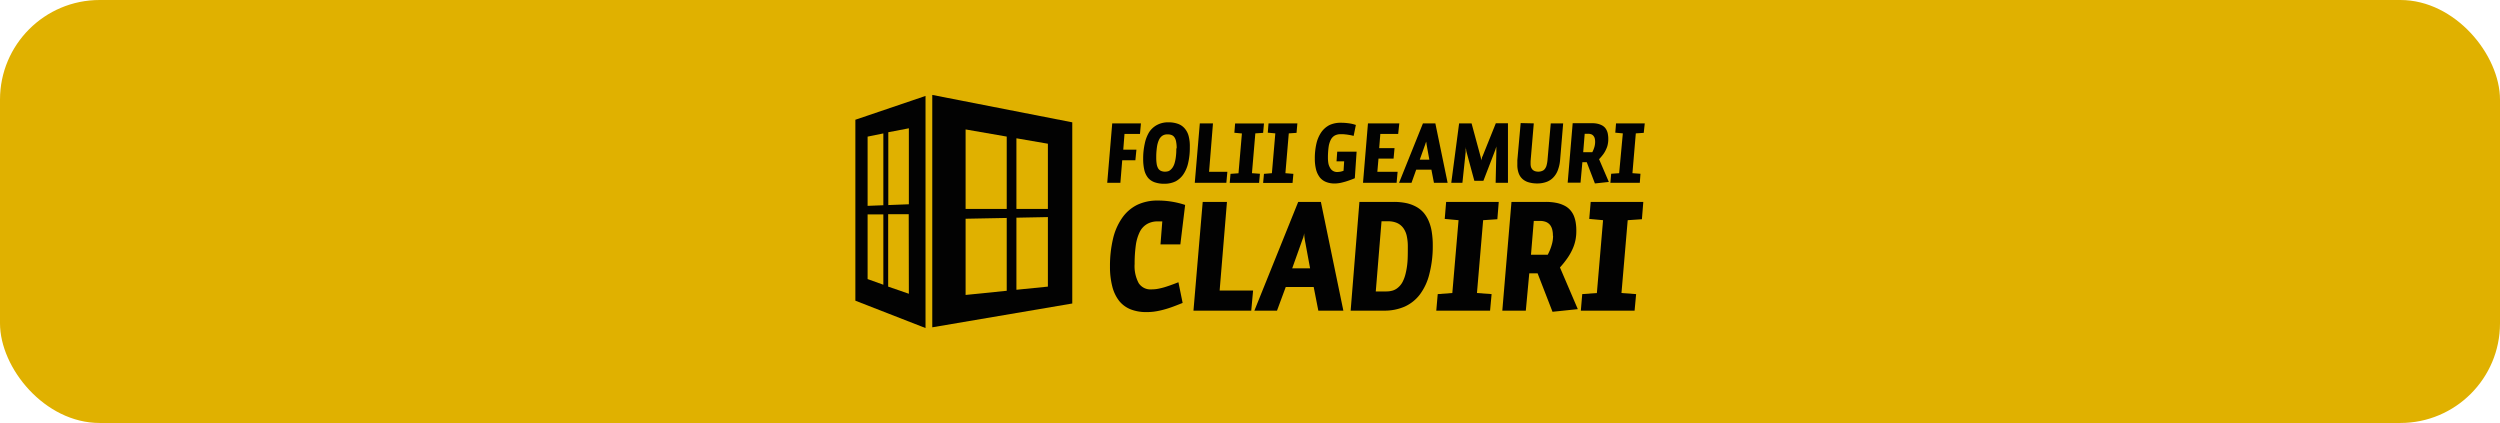<svg xmlns="http://www.w3.org/2000/svg" viewBox="0 0 570.19 96.47"><defs><style>.cls-1{fill:#e0b100;}.cls-2{fill:#020202;}</style></defs><g id="Layer_2" data-name="Layer 2"><g id="Layer_1-2" data-name="Layer 1"><rect class="cls-1" width="570.19" height="96.47" rx="22.73"/><g id="Layer_2-2" data-name="Layer 2"><g id="Layer_1-2-2" data-name="Layer 1-2"><path class="cls-2" d="M212.63,21.65v53l31.93-5.43V27.9Zm7.6,7.87,9.38,1.63v16.5h-9.38Zm0,37.75V49.89l9.38-.18V66.32ZM239,65.37l-7.18.72V49.65l7.18-.14Zm0-17.72h-7.18V31.54L239,32.78Z"/><path class="cls-2" d="M211.09,74.82V21.88l-16,5.43V68.58ZM207.29,67l-4.72-1.63V48.85h4.69Zm0-37.74V46.59l-4.69.18V30.16Zm-9.41,1.9,3.59-.73V46.81l-3.59.14Zm0,17.74h3.59V64.94l-3.59-1.29Z"/><path class="cls-2" d="M260.22,28.14,260,30.55h-3.53l-.28,3.59h3l-.24,2.42h-3l-.42,5.14h-3l1.14-13.56Z"/><path class="cls-2" d="M271.37,33.54a15.37,15.37,0,0,1-.38,3.64,7.55,7.55,0,0,1-1.11,2.61,5,5,0,0,1-1.79,1.59,5.76,5.76,0,0,1-2.52.53,6.36,6.36,0,0,1-2.2-.33,3.49,3.49,0,0,1-1.51-1,4.5,4.5,0,0,1-.86-1.77,11.2,11.2,0,0,1-.27-2.58,15.52,15.52,0,0,1,.36-3.46,8.17,8.17,0,0,1,1-2.62,4.92,4.92,0,0,1,1.82-1.66,5.29,5.29,0,0,1,2.56-.59,6.28,6.28,0,0,1,2.15.33,3.55,3.55,0,0,1,1.52,1,4.26,4.26,0,0,1,.95,1.76A9.12,9.12,0,0,1,271.37,33.54Zm-3,.3a7.43,7.43,0,0,0-.12-1.49,2.52,2.52,0,0,0-.37-1,1.4,1.4,0,0,0-.64-.54,2.31,2.31,0,0,0-1-.16,2,2,0,0,0-1.12.3,2.35,2.35,0,0,0-.79.95,6,6,0,0,0-.46,1.66,16.31,16.31,0,0,0-.16,2.42,9.55,9.55,0,0,0,.1,1.41,3,3,0,0,0,.33,1,1.48,1.48,0,0,0,.62.57,2.18,2.18,0,0,0,1,.19,2.46,2.46,0,0,0,.72-.11,1.65,1.65,0,0,0,.58-.39,2.4,2.4,0,0,0,.5-.64,3.59,3.59,0,0,0,.39-1,9,9,0,0,0,.25-1.36,13.72,13.72,0,0,0,.09-1.81Z"/><path class="cls-2" d="M275.76,39.19h4.17l-.23,2.51h-7.2l1.15-13.56h3Z"/><path class="cls-2" d="M288.09,30.3l-1.78.12-.77,9.08,1.82.13-.19,2.07h-6.7l.18-2.05,1.82-.13.78-9.08-1.72-.16.17-2.12h6.58Z"/><path class="cls-2" d="M295.71,30.3l-1.77.12-.77,9.08,1.82.15-.19,2.07h-6.71l.19-2.07,1.81-.15.78-9.08-1.72-.16.17-2.12h6.58Z"/><path class="cls-2" d="M309,40.65c-.55.23-1.06.42-1.51.57a12.87,12.87,0,0,1-1.25.37,6.81,6.81,0,0,1-1,.2,6,6,0,0,1-.85.06,5.14,5.14,0,0,1-1.9-.33,3.47,3.47,0,0,1-1.42-1,5,5,0,0,1-.89-1.78,10.07,10.07,0,0,1-.3-2.56,14.91,14.91,0,0,1,.37-3.46,7.62,7.62,0,0,1,1.12-2.58,5.18,5.18,0,0,1,1.86-1.62A5.89,5.89,0,0,1,305.8,28a12.61,12.61,0,0,1,1.74.11,8.22,8.22,0,0,1,1.7.39L308.73,31c-.23-.07-.47-.12-.74-.18l-.8-.13-.79-.08h-.65a2.75,2.75,0,0,0-1.32.3,2.28,2.28,0,0,0-.89.93,5.3,5.3,0,0,0-.51,1.64,17.49,17.49,0,0,0-.16,2.4A7.36,7.36,0,0,0,303,37.4a3.69,3.69,0,0,0,.43,1,1.78,1.78,0,0,0,1.49.83,5,5,0,0,0,.78-.07,4.68,4.68,0,0,0,.73-.21l.14-2.16h-1.74l.16-2.2h4.42Z"/><path class="cls-2" d="M318.76,39.19l-.23,2.51h-7.66L312,28.14h7.15l-.26,2.41h-4.07l-.26,3.23h3.5l-.22,2.4h-3.44l-.26,3Z"/><path class="cls-2" d="M319.09,41.7l5.45-13.56h2.83l2.8,13.56h-3.12l-.58-3H323l-1.07,3Zm4.72-5.28H326l-.64-3.51c0-.21-.06-.43-.08-.64s0-.4,0-.6v.54a.43.43,0,0,1-.07.28,1.06,1.06,0,0,0-.1.3Z"/><path class="cls-2" d="M335.63,28.14l2.05,7.57a3.56,3.56,0,0,1,.14,1.3V36.7a1.65,1.65,0,0,1,.06-.32L338,36c0-.14.1-.28.16-.42l3-7.46h2.77V41.7h-2.81l.16-7V33.35a1.06,1.06,0,0,1-.06.28l-.12.36a1,1,0,0,1-.13.37l-.11.31-2.53,6.56h-2.07l-1.77-6.53-.09-.38a.83.83,0,0,0-.07-.41c-.07-.13,0-.26-.05-.38s0-.21,0-.29V34.7l-.74,7H331l1.79-13.56Z"/><path class="cls-2" d="M349.82,28.14l-.73,8.61v.64a2.59,2.59,0,0,0,.12.78,1.77,1.77,0,0,0,.35.55,1.64,1.64,0,0,0,.54.32,2.45,2.45,0,0,0,.71.11,2.26,2.26,0,0,0,.93-.17,1.34,1.34,0,0,0,.63-.49,2.32,2.32,0,0,0,.38-.83,6.77,6.77,0,0,0,.2-1.18l.74-8.34h2.83l-.69,8.25a8.42,8.42,0,0,1-.47,2.27,4.8,4.8,0,0,1-1,1.72,4,4,0,0,1-1.56,1.08,6,6,0,0,1-2.18.38,6.79,6.79,0,0,1-1.9-.24,3.63,3.63,0,0,1-1.43-.74,3.24,3.24,0,0,1-.9-1.31,5.45,5.45,0,0,1-.32-2v-1l.76-8.48Z"/><path class="cls-2" d="M363.76,41.84,361.9,37h-1l-.42,4.66h-2.93l1.14-13.56H363a6.06,6.06,0,0,1,1.35.12,4.26,4.26,0,0,1,1,.36,2.55,2.55,0,0,1,.71.55,2.67,2.67,0,0,1,.45.74,3,3,0,0,1,.23.88,5.61,5.61,0,0,1,.07,1,5.35,5.35,0,0,1-.11,1.13,4.37,4.37,0,0,1-.36,1.11,6.26,6.26,0,0,1-.63,1.13,12.59,12.59,0,0,1-1,1.19l2.23,5.19Zm.05-9.49a3.19,3.19,0,0,0-.08-.75,1.42,1.42,0,0,0-.28-.58,1.15,1.15,0,0,0-.49-.38,2.17,2.17,0,0,0-.76-.13h-.77l-.34,4.21h2.07a6.07,6.07,0,0,0,.5-1.24A4.33,4.33,0,0,0,363.81,32.35Z"/><path class="cls-2" d="M374.9,30.3l-1.81.12-.77,9.08,1.83.13L374,41.7h-6.71l.18-2.07,1.82-.13.84-9.08-1.72-.16.17-2.12h6.55Z"/><path class="cls-2" d="M269.73,69.09c-1,.4-1.83.73-2.6,1s-1.48.48-2.14.64a16,16,0,0,1-1.83.35,13.89,13.89,0,0,1-1.71.1,9.61,9.61,0,0,1-3.59-.63,6.42,6.42,0,0,1-2.59-1.9,8.88,8.88,0,0,1-1.57-3.26,17.81,17.81,0,0,1-.54-4.6,26.85,26.85,0,0,1,.69-6.32,13.69,13.69,0,0,1,2.06-4.73,9.15,9.15,0,0,1,3.42-3,10.67,10.67,0,0,1,4.78-1,19.67,19.67,0,0,1,6.19,1l-1.09,9h-4.53l.41-5.24h-1a4.7,4.7,0,0,0-2.41.56A4.23,4.23,0,0,0,260,52.8a9.87,9.87,0,0,0-.93,3,31.06,31.06,0,0,0-.29,4.42,8.16,8.16,0,0,0,.93,4.36A3.18,3.18,0,0,0,262.61,66a8.66,8.66,0,0,0,1.25-.09c.42-.07.88-.17,1.37-.3s1-.3,1.6-.51,1.23-.45,1.94-.73Z"/><path class="cls-2" d="M278.17,66.27h7.63l-.42,4.59H272.2l2.11-24.81h5.53Z"/><path class="cls-2" d="M286.09,70.86l10-24.81h5.17l5.13,24.81h-5.71l-1.06-5.41h-6.37l-2,5.41Zm8.63-9.66h4.08l-1.19-6.43c-.06-.39-.11-.77-.14-1.15a10.28,10.28,0,0,1,0-1.11V53a2.65,2.65,0,0,1-.07.48,1.91,1.91,0,0,1-.12.5c0,.17-.11.36-.19.57Z"/><path class="cls-2" d="M317.86,46.05a13.7,13.7,0,0,1,3,.3,8.28,8.28,0,0,1,2.3.9,6.17,6.17,0,0,1,1.65,1.4,7.78,7.78,0,0,1,1.14,2,10.31,10.31,0,0,1,.63,2.44,18.51,18.51,0,0,1,.2,2.88A25.23,25.23,0,0,1,326,62.5a12.91,12.91,0,0,1-2.15,4.65,9,9,0,0,1-3.48,2.78,11.46,11.46,0,0,1-4.7.92h-7.62l2-24.8Zm3.23,10.24a11.16,11.16,0,0,0-.21-2.31,4.9,4.9,0,0,0-.73-1.84,3.62,3.62,0,0,0-1.4-1.23,5,5,0,0,0-2.22-.44h-1.44l-1.31,16h2.4a5,5,0,0,0,1.49-.21,3.36,3.36,0,0,0,1.23-.71,4.22,4.22,0,0,0,1-1.26,8.24,8.24,0,0,0,.69-1.91,16.56,16.56,0,0,0,.42-2.63C321.09,58.72,321.09,57.58,321.09,56.29Z"/><path class="cls-2" d="M341.51,50l-3.24.22-1.41,16.61,3.34.25-.35,3.78H327.58l.33-3.78,3.33-.25,1.42-16.61-3.15-.29.32-3.88h12Z"/><path class="cls-2" d="M354.09,71.11l-3.4-8.77h-1.9L348,70.86h-5.36l2.09-24.81h7.8a12.05,12.05,0,0,1,2.48.23,7.05,7.05,0,0,1,1.84.64,4.35,4.35,0,0,1,1.29,1,4.77,4.77,0,0,1,.83,1.34,7,7,0,0,1,.43,1.62,11.25,11.25,0,0,1,.12,1.83,10.3,10.3,0,0,1-.2,2.07,9.35,9.35,0,0,1-.65,2,12.65,12.65,0,0,1-1.16,2.06A21.31,21.31,0,0,1,355.79,61l4.07,9.51Zm.09-17.35a5.36,5.36,0,0,0-.15-1.38,2.84,2.84,0,0,0-.5-1.07,2.28,2.28,0,0,0-.91-.68,3.64,3.64,0,0,0-1.39-.24h-1.41l-.64,7.71H353a11.22,11.22,0,0,0,.92-2.28,7.18,7.18,0,0,0,.3-2.06Z"/><path class="cls-2" d="M374.48,50l-3.24.22-1.42,16.61,3.34.25-.35,3.78H360.55l.32-3.78,3.34-.25,1.41-16.61-3.15-.29.33-3.88h12Z"/></g></g></g></g></svg>